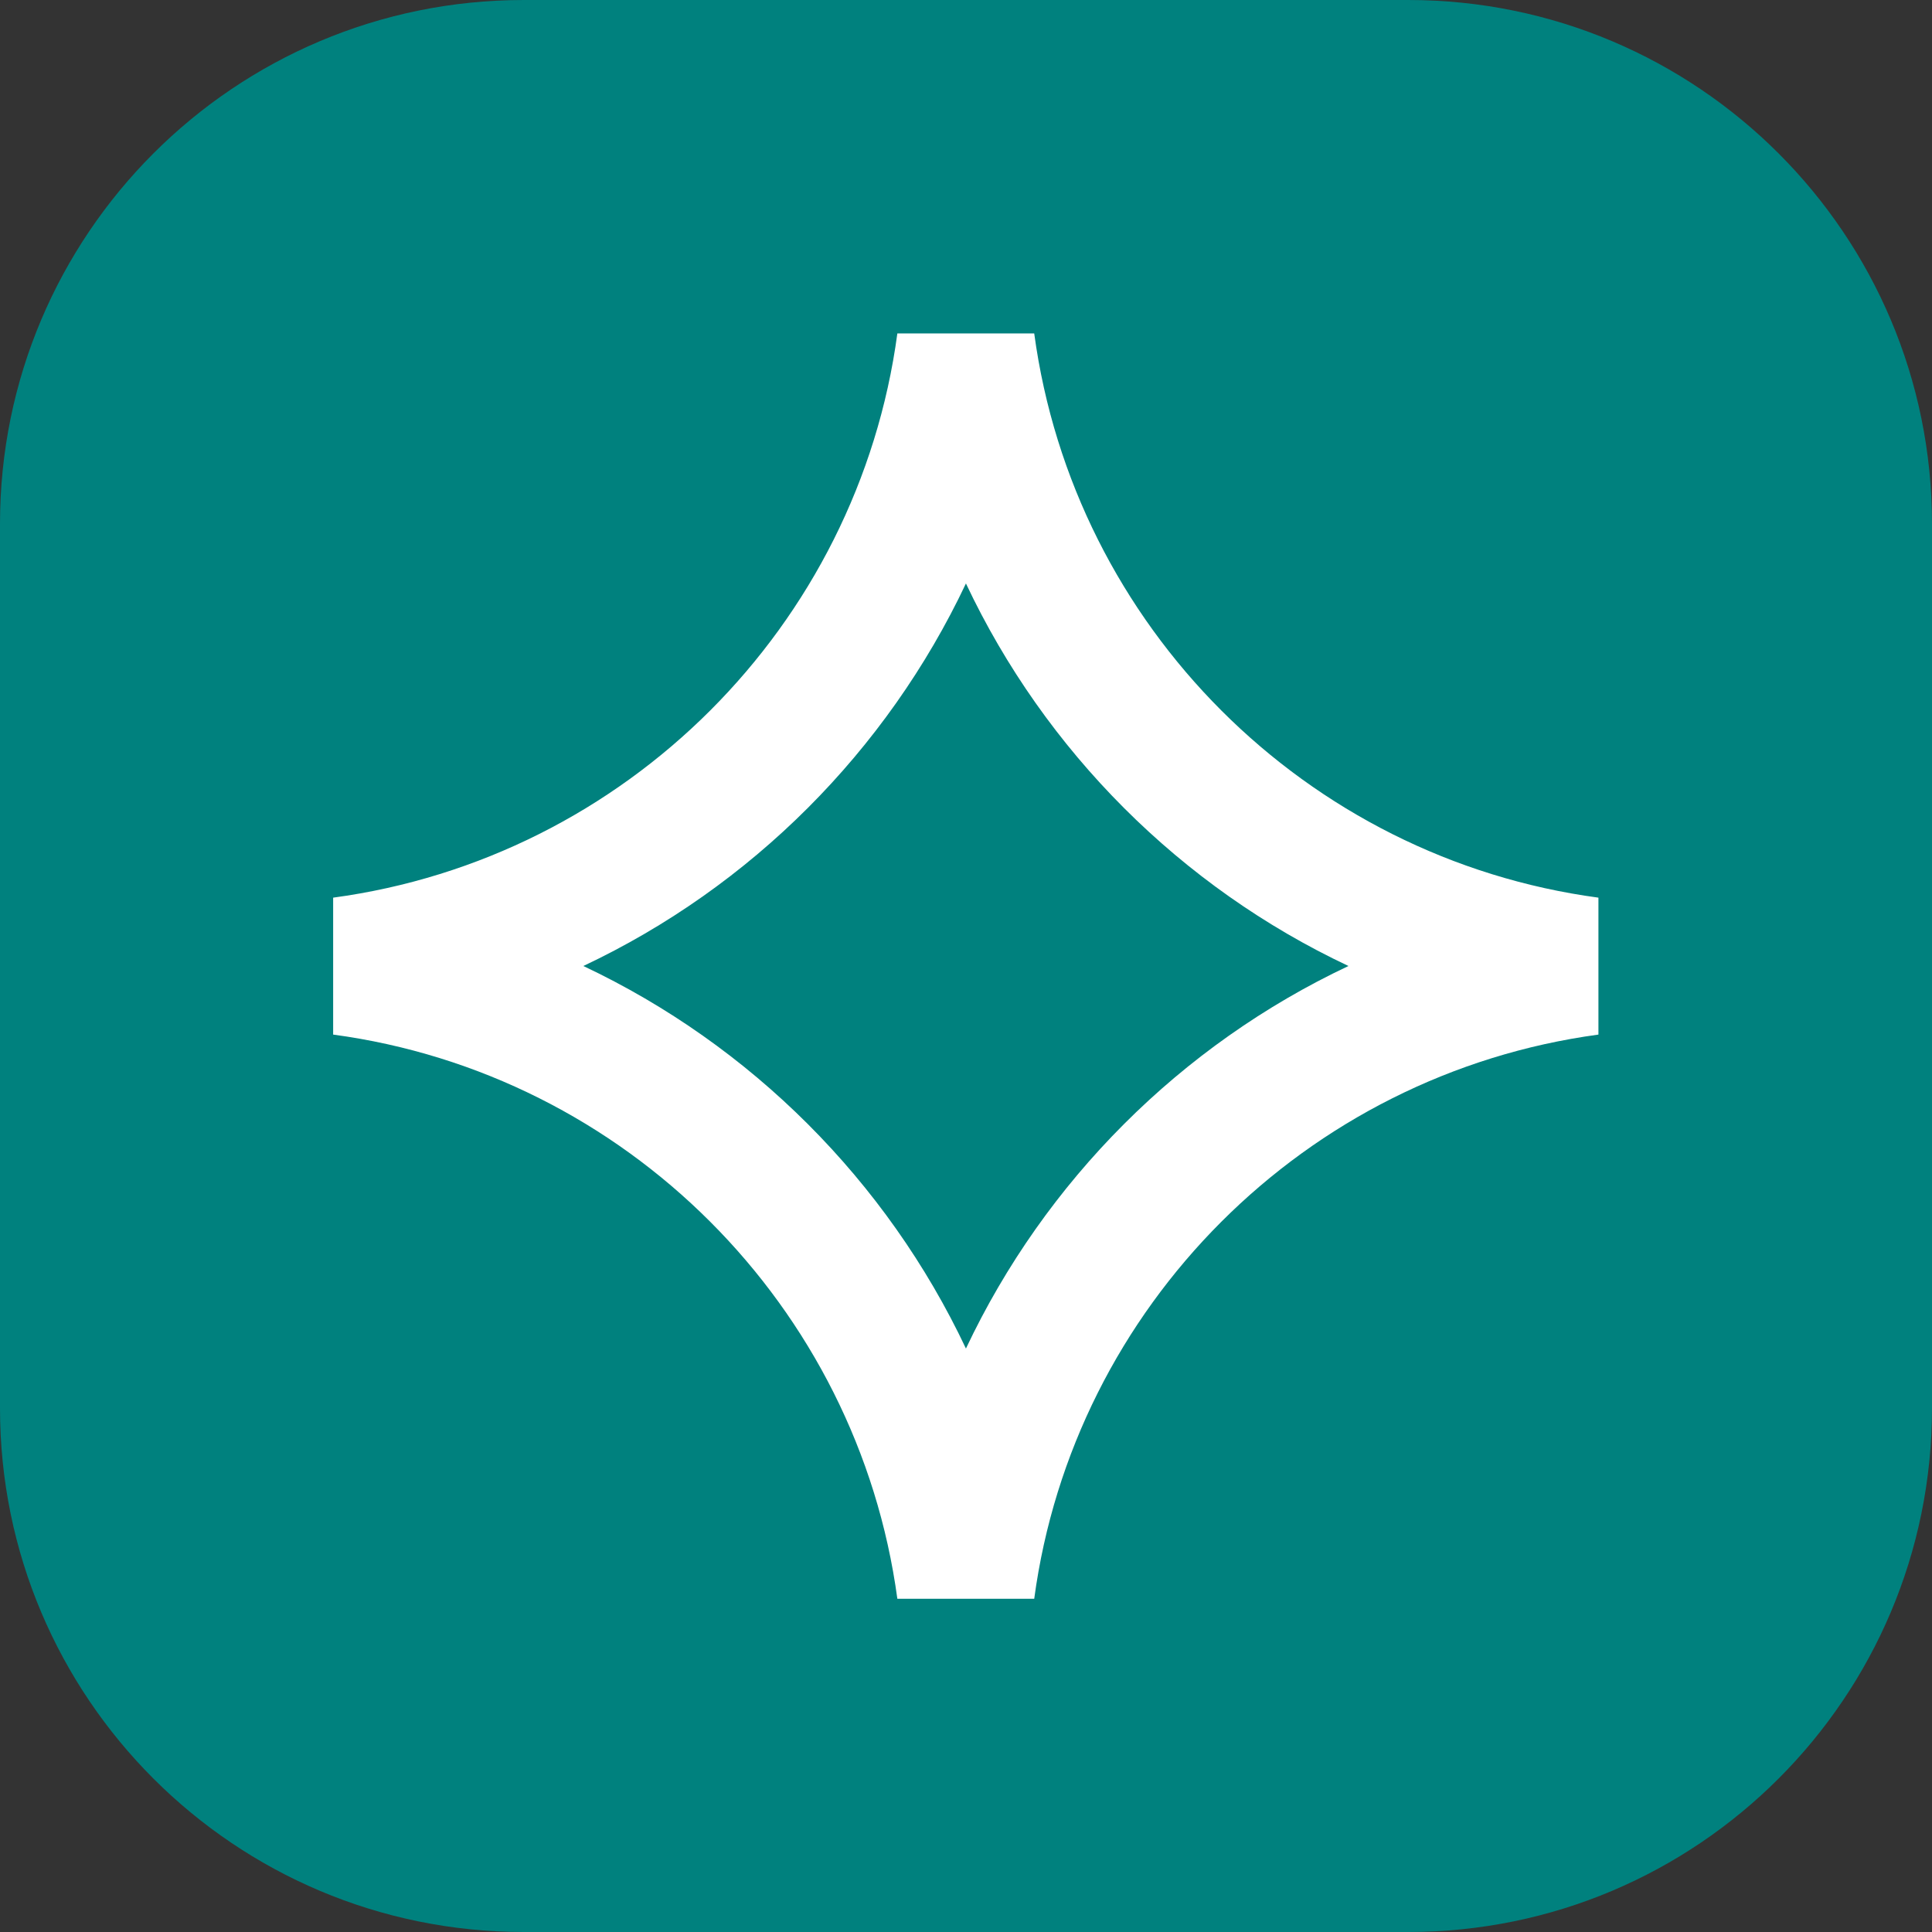<svg width="32" height="32" viewBox="0 0 32 32" fill="none" xmlns="http://www.w3.org/2000/svg">
<rect x="0" y="0" width="32" height="32" fill="#333333" stroke="none"/>
<path d="M23.324 0H8.676C3.884 0 0 3.884 0 8.676V23.324C0 28.116 3.884 32 8.676 32H23.324C28.116 32 32 28.116 32 23.324V8.676C32 3.884 28.116 0 23.324 0Z" fill="#00817E"/>
<path d="M17.13 26.481H14.863C14.207 21.631 10.363 17.787 5.518 17.136V14.868C10.367 14.213 14.211 10.369 14.863 5.523H17.13C17.786 10.373 21.63 14.217 26.475 14.868V17.136C21.625 17.792 17.781 21.636 17.13 26.481ZM9.662 16C12.438 17.311 14.687 19.557 15.999 22.336C17.31 19.561 19.555 17.311 22.335 16C19.56 14.693 17.31 12.443 15.999 9.664C14.687 12.439 12.442 14.689 9.662 16Z" fill="white"/>
</svg>
